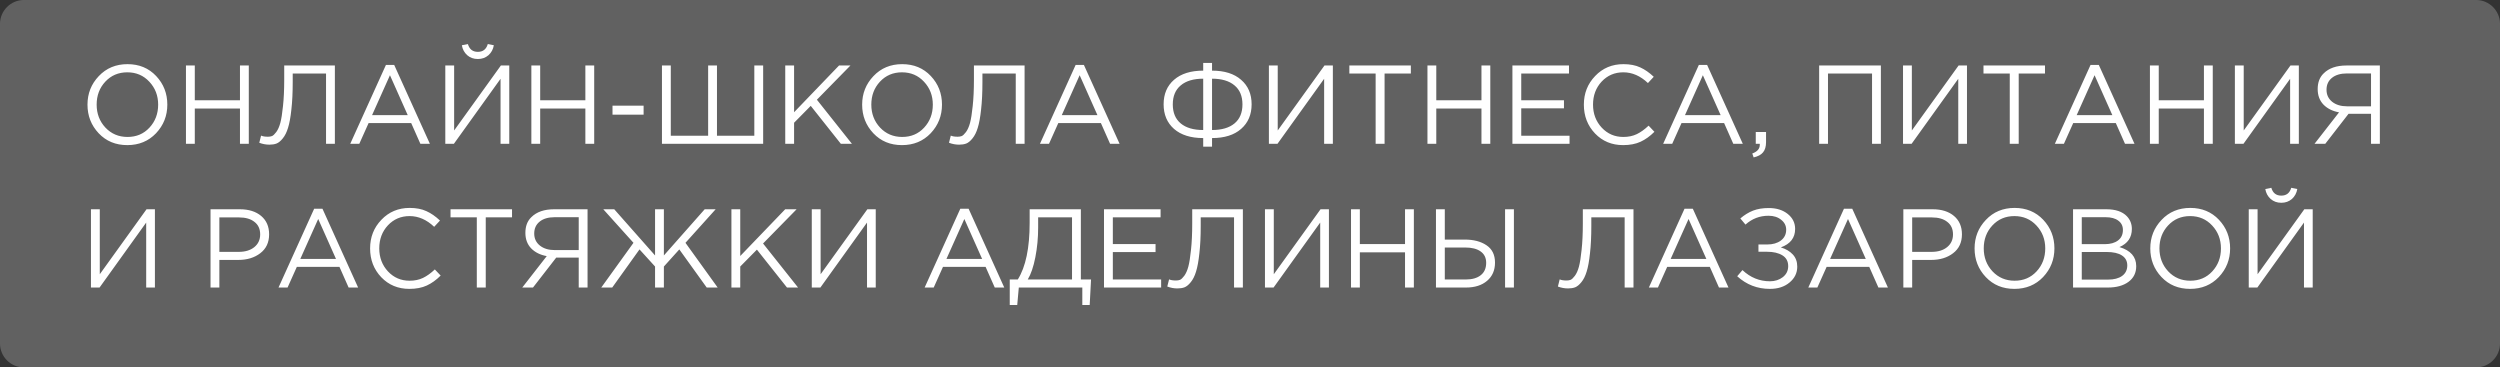 <?xml version="1.0" encoding="UTF-8"?> <svg xmlns="http://www.w3.org/2000/svg" width="313" height="46" viewBox="0 0 313 46" fill="none"><rect x="0" y="0" width="313" height="46" fill="#333333" stroke="none"/> <g opacity="0.48"> <path opacity="0.48" d="M310 0H3C1.343 0 0 1.343 0 3V43C0 44.657 1.343 46 3 46H310C311.657 46 313 44.657 313 43V3C313 1.343 311.657 0 310 0Z" fill="white"></path> </g> <path d="M19.535 16.684C18.592 17.673 17.393 18.168 15.937 18.168C14.481 18.168 13.286 17.673 12.353 16.684C11.42 15.695 10.953 14.5 10.953 13.1C10.953 11.709 11.424 10.519 12.367 9.53C13.31 8.531 14.509 8.032 15.965 8.032C17.421 8.032 18.616 8.527 19.549 9.516C20.482 10.505 20.949 11.7 20.949 13.1C20.949 14.491 20.478 15.685 19.535 16.684ZM13.193 15.97C13.93 16.754 14.854 17.146 15.965 17.146C17.076 17.146 17.99 16.759 18.709 15.984C19.437 15.2 19.801 14.239 19.801 13.1C19.801 11.971 19.432 11.014 18.695 10.23C17.967 9.446 17.048 9.054 15.937 9.054C14.826 9.054 13.907 9.446 13.179 10.23C12.46 11.005 12.101 11.961 12.101 13.1C12.101 14.229 12.465 15.186 13.193 15.97ZM23.282 18V8.2H24.388V12.554H30.044V8.2H31.15V18H30.044V13.59H24.388V18H23.282ZM33.736 18.112C33.298 18.112 32.873 18.033 32.462 17.874L32.686 16.978C32.892 17.071 33.181 17.118 33.554 17.118C33.741 17.118 33.909 17.09 34.058 17.034C34.208 16.969 34.385 16.801 34.59 16.53C34.796 16.25 34.964 15.872 35.094 15.396C35.225 14.911 35.337 14.206 35.43 13.282C35.533 12.349 35.584 11.247 35.584 9.978V8.2H41.926V18H40.82V9.208H36.648V10.272C36.648 11.597 36.592 12.745 36.48 13.716C36.378 14.687 36.238 15.452 36.06 16.012C35.892 16.563 35.673 17.001 35.402 17.328C35.141 17.655 34.88 17.869 34.618 17.972C34.366 18.065 34.072 18.112 33.736 18.112ZM43.852 18L48.318 8.13H49.354L53.82 18H52.63L51.482 15.41H46.148L44.986 18H43.852ZM46.582 14.416H51.048L48.822 9.418L46.582 14.416ZM55.752 18V8.2H56.858V16.334L62.71 8.2H63.76V18H62.668V9.866L56.83 18H55.752ZM61.156 6.912C60.792 7.229 60.349 7.388 59.826 7.388C59.304 7.388 58.86 7.229 58.496 6.912C58.132 6.585 57.908 6.17 57.824 5.666L58.58 5.512C58.767 6.165 59.182 6.492 59.826 6.492C60.47 6.492 60.886 6.165 61.072 5.512L61.828 5.666C61.744 6.17 61.52 6.585 61.156 6.912ZM66.526 18V8.2H67.632V12.554H73.288V8.2H74.394V18H73.288V13.59H67.632V18H66.526ZM76.686 14.36V13.226H80.579V14.36H76.686ZM82.877 18V8.2H83.983V16.992H88.659V8.2H89.765V16.992H94.441V8.2H95.547V18H82.877ZM98.313 18V8.2H99.419V14.052L105.047 8.2H106.475L102.275 12.484L106.657 18H105.271L101.505 13.254L99.419 15.368V18H98.313ZM116.523 16.684C115.581 17.673 114.381 18.168 112.925 18.168C111.469 18.168 110.275 17.673 109.341 16.684C108.408 15.695 107.941 14.5 107.941 13.1C107.941 11.709 108.413 10.519 109.355 9.53C110.298 8.531 111.497 8.032 112.953 8.032C114.409 8.032 115.604 8.527 116.537 9.516C117.471 10.505 117.937 11.7 117.937 13.1C117.937 14.491 117.466 15.685 116.523 16.684ZM110.181 15.97C110.919 16.754 111.843 17.146 112.953 17.146C114.064 17.146 114.979 16.759 115.697 15.984C116.425 15.2 116.789 14.239 116.789 13.1C116.789 11.971 116.421 11.014 115.683 10.23C114.955 9.446 114.036 9.054 112.925 9.054C111.815 9.054 110.895 9.446 110.167 10.23C109.449 11.005 109.089 11.961 109.089 13.1C109.089 14.229 109.453 15.186 110.181 15.97ZM120.088 18.112C119.649 18.112 119.224 18.033 118.814 17.874L119.038 16.978C119.243 17.071 119.532 17.118 119.906 17.118C120.092 17.118 120.26 17.09 120.41 17.034C120.559 16.969 120.736 16.801 120.942 16.53C121.147 16.25 121.315 15.872 121.446 15.396C121.576 14.911 121.688 14.206 121.782 13.282C121.884 12.349 121.936 11.247 121.936 9.978V8.2H128.278V18H127.172V9.208H123V10.272C123 11.597 122.944 12.745 122.832 13.716C122.729 14.687 122.589 15.452 122.412 16.012C122.244 16.563 122.024 17.001 121.754 17.328C121.492 17.655 121.231 17.869 120.97 17.972C120.718 18.065 120.424 18.112 120.088 18.112ZM130.203 18L134.669 8.13H135.705L140.171 18H138.981L137.833 15.41H132.499L131.337 18H130.203ZM132.933 14.416H137.399L135.173 9.418L132.933 14.416ZM150.641 18.364V17.286C149.082 17.286 147.864 16.903 146.987 16.138C146.119 15.373 145.685 14.346 145.685 13.058C145.685 11.77 146.119 10.748 146.987 9.992C147.864 9.227 149.082 8.844 150.641 8.844V7.878H151.747V8.844C153.306 8.844 154.519 9.227 155.387 9.992C156.264 10.748 156.703 11.77 156.703 13.058C156.703 14.346 156.264 15.373 155.387 16.138C154.519 16.903 153.306 17.286 151.747 17.286V18.364H150.641ZM150.641 16.278V9.852C149.428 9.852 148.49 10.132 147.827 10.692C147.164 11.243 146.833 12.036 146.833 13.072C146.833 14.108 147.164 14.901 147.827 15.452C148.49 16.003 149.428 16.278 150.641 16.278ZM151.747 16.278C152.96 16.278 153.898 16.003 154.561 15.452C155.224 14.901 155.555 14.108 155.555 13.072C155.555 12.036 155.224 11.243 154.561 10.692C153.898 10.132 152.96 9.852 151.747 9.852V16.278ZM158.866 18V8.2H159.972V16.334L165.824 8.2H166.874V18H165.782V9.866L159.944 18H158.866ZM172.229 18V9.208H168.939V8.2H176.639V9.208H173.349V18H172.229ZM178.717 18V8.2H179.823V12.554H185.479V8.2H186.585V18H185.479V13.59H179.823V18H178.717ZM189.354 18V8.2H196.438V9.208H190.46V12.554H195.808V13.562H190.46V16.992H196.508V18H189.354ZM203.213 18.168C201.803 18.168 200.632 17.683 199.699 16.712C198.765 15.732 198.299 14.528 198.299 13.1C198.299 11.691 198.77 10.496 199.713 9.516C200.655 8.527 201.836 8.032 203.255 8.032C204.076 8.032 204.776 8.167 205.355 8.438C205.933 8.699 206.498 9.091 207.049 9.614L206.321 10.398C205.378 9.502 204.351 9.054 203.241 9.054C202.158 9.054 201.253 9.441 200.525 10.216C199.806 10.991 199.447 11.952 199.447 13.1C199.447 14.239 199.811 15.2 200.539 15.984C201.267 16.759 202.167 17.146 203.241 17.146C203.875 17.146 204.435 17.029 204.921 16.796C205.406 16.563 205.901 16.208 206.405 15.732L207.133 16.502C206.582 17.053 206.003 17.468 205.397 17.748C204.79 18.028 204.062 18.168 203.213 18.168ZM208.229 18L212.695 8.13H213.731L218.197 18H217.007L215.859 15.41H210.525L209.363 18H208.229ZM210.959 14.416H215.425L213.199 9.418L210.959 14.416ZM219.555 19.708L219.387 19.218C220.013 18.985 220.325 18.625 220.325 18.14V18H219.821V16.53H221.109V17.79C221.109 18.35 220.983 18.779 220.731 19.078C220.489 19.377 220.097 19.587 219.555 19.708ZM227.758 18V8.2H235.486V18H234.38V9.208H228.864V18H227.758ZM238.258 18V8.2H239.364V16.334L245.216 8.2H246.266V18H245.174V9.866L239.336 18H238.258ZM251.622 18V9.208H248.332V8.2H256.032V9.208H252.742V18H251.622ZM257.27 18L261.736 8.13H262.772L267.238 18H266.048L264.9 15.41H259.566L258.404 18H257.27ZM260 14.416H264.466L262.24 9.418L260 14.416ZM269.17 18V8.2H270.276V12.554H275.932V8.2H277.038V18H275.932V13.59H270.276V18H269.17ZM279.807 18V8.2H280.913V16.334L286.765 8.2H287.815V18H286.723V9.866L280.885 18H279.807ZM289.782 18L292.848 14.066C292.036 13.917 291.388 13.595 290.902 13.1C290.417 12.596 290.174 11.947 290.174 11.154C290.174 10.323 290.422 9.67 290.916 9.194C291.579 8.531 292.531 8.2 293.772 8.2H297.958V18H296.852V14.248H294.038L291.126 18H289.782ZM293.842 13.31H296.852V9.194H293.842C293.04 9.194 292.41 9.381 291.952 9.754C291.504 10.118 291.28 10.613 291.28 11.238C291.28 11.863 291.518 12.367 291.994 12.75C292.47 13.123 293.086 13.31 293.842 13.31ZM11.387 36V26.2H12.493V34.334L18.345 26.2H19.395V36H18.303V27.866L12.465 36H11.387ZM26.358 36V26.2H30.026C31.146 26.2 32.037 26.48 32.7 27.04C33.362 27.6 33.694 28.365 33.694 29.336C33.694 30.353 33.325 31.142 32.588 31.702C31.86 32.262 30.945 32.542 29.844 32.542H27.464V36H26.358ZM27.464 31.534H29.886C30.698 31.534 31.346 31.338 31.832 30.946C32.327 30.545 32.574 30.013 32.574 29.35C32.574 28.669 32.336 28.146 31.86 27.782C31.393 27.409 30.754 27.222 29.942 27.222H27.464V31.534ZM34.869 36L39.335 26.13H40.371L44.837 36H43.647L42.499 33.41H37.165L36.003 36H34.869ZM37.599 32.416H42.065L39.839 27.418L37.599 32.416ZM51.25 36.168C49.841 36.168 48.669 35.683 47.736 34.712C46.803 33.732 46.336 32.528 46.336 31.1C46.336 29.691 46.807 28.496 47.75 27.516C48.693 26.527 49.873 26.032 51.292 26.032C52.113 26.032 52.813 26.167 53.392 26.438C53.971 26.699 54.535 27.091 55.086 27.614L54.358 28.398C53.415 27.502 52.389 27.054 51.278 27.054C50.195 27.054 49.29 27.441 48.562 28.216C47.843 28.991 47.484 29.952 47.484 31.1C47.484 32.239 47.848 33.2 48.576 33.984C49.304 34.759 50.205 35.146 51.278 35.146C51.913 35.146 52.473 35.029 52.958 34.796C53.443 34.563 53.938 34.208 54.442 33.732L55.17 34.502C54.619 35.053 54.041 35.468 53.434 35.748C52.827 36.028 52.099 36.168 51.25 36.168ZM59.696 36V27.208H56.406V26.2H64.106V27.208H60.816V36H59.696ZM65.386 36L68.452 32.066C67.64 31.917 66.991 31.595 66.506 31.1C66.021 30.596 65.778 29.947 65.778 29.154C65.778 28.323 66.025 27.67 66.52 27.194C67.183 26.531 68.135 26.2 69.376 26.2H73.562V36H72.456V32.248H69.642L66.73 36H65.386ZM69.446 31.31H72.456V27.194H69.446C68.643 27.194 68.013 27.381 67.556 27.754C67.108 28.118 66.884 28.613 66.884 29.238C66.884 29.863 67.122 30.367 67.598 30.75C68.074 31.123 68.69 31.31 69.446 31.31ZM75.278 36L79.311 30.4L75.531 26.2H76.903L82.013 31.982V26.2H83.118V31.982L88.228 26.2H89.6L85.82 30.4L89.853 36H88.481L85.05 31.226L83.118 33.368V36H82.013V33.368L80.067 31.226L76.65 36H75.278ZM91.573 36V26.2H92.679V32.052L98.307 26.2H99.735L95.535 30.484L99.917 36H98.531L94.765 31.254L92.679 33.368V36H91.573ZM101.635 36V26.2H102.741V34.334L108.593 26.2H109.643V36H108.551V27.866L102.713 36H101.635ZM115.766 36L120.232 26.13H121.268L125.734 36H124.544L123.396 33.41H118.062L116.9 36H115.766ZM118.496 32.416H122.962L120.736 27.418L118.496 32.416ZM126.42 38.184V34.992H127.428C128.418 33.415 128.912 31.053 128.912 27.908V26.2H135.324V34.992H136.598L136.43 38.184H135.506V36H127.554L127.358 38.184H126.42ZM128.674 34.992H134.218V27.208H129.976V28.482C129.976 29.77 129.86 31.011 129.626 32.206C129.393 33.401 129.076 34.329 128.674 34.992ZM138.221 36V26.2H145.305V27.208H139.327V30.554H144.675V31.562H139.327V34.992H145.375V36H138.221ZM147.418 36.112C146.979 36.112 146.555 36.033 146.144 35.874L146.368 34.978C146.573 35.071 146.863 35.118 147.236 35.118C147.423 35.118 147.591 35.09 147.74 35.034C147.889 34.969 148.067 34.801 148.272 34.53C148.477 34.25 148.645 33.872 148.776 33.396C148.907 32.911 149.019 32.206 149.112 31.282C149.215 30.349 149.266 29.247 149.266 27.978V26.2H155.608V36H154.502V27.208H150.33V28.272C150.33 29.597 150.274 30.745 150.162 31.716C150.059 32.687 149.919 33.452 149.742 34.012C149.574 34.563 149.355 35.001 149.084 35.328C148.823 35.655 148.561 35.869 148.3 35.972C148.048 36.065 147.754 36.112 147.418 36.112ZM158.373 36V26.2H159.479V34.334L165.331 26.2H166.381V36H165.289V27.866L159.451 36H158.373ZM169.147 36V26.2H170.253V30.554H175.909V26.2H177.015V36H175.909V31.59H170.253V36H169.147ZM179.783 36V26.2H180.889V29.994H183.367C184.497 29.994 185.411 30.232 186.111 30.708C186.821 31.184 187.175 31.907 187.175 32.878C187.175 33.839 186.844 34.6 186.181 35.16C185.528 35.72 184.646 36 183.535 36H179.783ZM180.889 34.992H183.507C184.31 34.992 184.935 34.815 185.383 34.46C185.841 34.105 186.069 33.587 186.069 32.906C186.069 32.281 185.836 31.805 185.369 31.478C184.912 31.151 184.268 30.988 183.437 30.988H180.889V34.992ZM188.435 36V26.2H189.541V36H188.435ZM196.322 36.112C195.884 36.112 195.459 36.033 195.048 35.874L195.272 34.978C195.478 35.071 195.767 35.118 196.14 35.118C196.327 35.118 196.495 35.09 196.644 35.034C196.794 34.969 196.971 34.801 197.176 34.53C197.382 34.25 197.55 33.872 197.68 33.396C197.811 32.911 197.923 32.206 198.016 31.282C198.119 30.349 198.17 29.247 198.17 27.978V26.2H204.512V36H203.406V27.208H199.234V28.272C199.234 29.597 199.178 30.745 199.066 31.716C198.964 32.687 198.824 33.452 198.646 34.012C198.478 34.563 198.259 35.001 197.988 35.328C197.727 35.655 197.466 35.869 197.204 35.972C196.952 36.065 196.658 36.112 196.322 36.112ZM206.438 36L210.904 26.13H211.94L216.406 36H215.216L214.068 33.41H208.734L207.572 36H206.438ZM209.168 32.416H213.634L211.408 27.418L209.168 32.416ZM221.586 36.168C220.018 36.168 218.656 35.641 217.498 34.586L218.156 33.816C219.146 34.749 220.294 35.216 221.6 35.216C222.226 35.216 222.762 35.043 223.21 34.698C223.658 34.343 223.882 33.886 223.882 33.326C223.882 32.719 223.64 32.267 223.154 31.968C222.669 31.669 222.03 31.52 221.236 31.52H220.158V30.61H221.236C221.946 30.61 222.52 30.447 222.958 30.12C223.406 29.784 223.63 29.331 223.63 28.762C223.63 28.258 223.42 27.843 223 27.516C222.59 27.18 222.062 27.012 221.418 27.012C220.317 27.012 219.356 27.381 218.534 28.118L217.89 27.348C218.404 26.909 218.936 26.583 219.486 26.368C220.046 26.153 220.7 26.046 221.446 26.046C222.417 26.046 223.21 26.293 223.826 26.788C224.442 27.283 224.75 27.908 224.75 28.664C224.75 29.775 224.153 30.545 222.958 30.974C223.584 31.161 224.083 31.455 224.456 31.856C224.83 32.257 225.016 32.766 225.016 33.382C225.016 34.175 224.694 34.838 224.05 35.37C223.416 35.902 222.594 36.168 221.586 36.168ZM226.399 36L230.865 26.13H231.901L236.367 36H235.177L234.029 33.41H228.695L227.533 36H226.399ZM229.129 32.416H233.595L231.369 27.418L229.129 32.416ZM238.299 36V26.2H241.967C243.087 26.2 243.978 26.48 244.641 27.04C245.304 27.6 245.635 28.365 245.635 29.336C245.635 30.353 245.266 31.142 244.529 31.702C243.801 32.262 242.886 32.542 241.785 32.542H239.405V36H238.299ZM239.405 31.534H241.827C242.639 31.534 243.288 31.338 243.773 30.946C244.268 30.545 244.515 30.013 244.515 29.35C244.515 28.669 244.277 28.146 243.801 27.782C243.334 27.409 242.695 27.222 241.883 27.222H239.405V31.534ZM255.799 34.684C254.856 35.673 253.657 36.168 252.201 36.168C250.745 36.168 249.55 35.673 248.617 34.684C247.683 33.695 247.217 32.5 247.217 31.1C247.217 29.709 247.688 28.519 248.631 27.53C249.573 26.531 250.773 26.032 252.229 26.032C253.685 26.032 254.879 26.527 255.813 27.516C256.746 28.505 257.213 29.7 257.213 31.1C257.213 32.491 256.741 33.685 255.799 34.684ZM249.457 33.97C250.194 34.754 251.118 35.146 252.229 35.146C253.339 35.146 254.254 34.759 254.973 33.984C255.701 33.2 256.065 32.239 256.065 31.1C256.065 29.971 255.696 29.014 254.959 28.23C254.231 27.446 253.311 27.054 252.201 27.054C251.09 27.054 250.171 27.446 249.443 28.23C248.724 29.005 248.365 29.961 248.365 31.1C248.365 32.229 248.729 33.186 249.457 33.97ZM259.545 36V26.2H263.717C264.865 26.2 265.719 26.489 266.279 27.068C266.699 27.507 266.909 28.039 266.909 28.664C266.909 29.728 266.391 30.484 265.355 30.932C266.755 31.352 267.455 32.15 267.455 33.326C267.455 34.157 267.133 34.81 266.489 35.286C265.845 35.762 264.982 36 263.899 36H259.545ZM260.637 35.006H263.927C264.674 35.006 265.262 34.852 265.691 34.544C266.121 34.227 266.335 33.788 266.335 33.228C266.335 32.687 266.111 32.271 265.663 31.982C265.225 31.693 264.581 31.548 263.731 31.548H260.637V35.006ZM260.637 30.568H263.535C264.217 30.568 264.763 30.414 265.173 30.106C265.584 29.798 265.789 29.359 265.789 28.79C265.789 28.295 265.598 27.908 265.215 27.628C264.842 27.339 264.31 27.194 263.619 27.194H260.637V30.568ZM277.797 34.684C276.854 35.673 275.655 36.168 274.199 36.168C272.743 36.168 271.548 35.673 270.615 34.684C269.681 33.695 269.215 32.5 269.215 31.1C269.215 29.709 269.686 28.519 270.629 27.53C271.571 26.531 272.771 26.032 274.227 26.032C275.683 26.032 276.877 26.527 277.811 27.516C278.744 28.505 279.211 29.7 279.211 31.1C279.211 32.491 278.739 33.685 277.797 34.684ZM271.455 33.97C272.192 34.754 273.116 35.146 274.227 35.146C275.337 35.146 276.252 34.759 276.971 33.984C277.699 33.2 278.063 32.239 278.063 31.1C278.063 29.971 277.694 29.014 276.957 28.23C276.229 27.446 275.309 27.054 274.199 27.054C273.088 27.054 272.169 27.446 271.441 28.23C270.722 29.005 270.363 29.961 270.363 31.1C270.363 32.229 270.727 33.186 271.455 33.97ZM281.543 36V26.2H282.649V34.334L288.501 26.2H289.551V36H288.459V27.866L282.621 36H281.543ZM286.947 24.912C286.583 25.229 286.14 25.388 285.617 25.388C285.095 25.388 284.651 25.229 284.287 24.912C283.923 24.585 283.699 24.17 283.615 23.666L284.371 23.512C284.558 24.165 284.973 24.492 285.617 24.492C286.261 24.492 286.677 24.165 286.863 23.512L287.619 23.666C287.535 24.17 287.311 24.585 286.947 24.912Z" fill="white"></path> </svg> 
